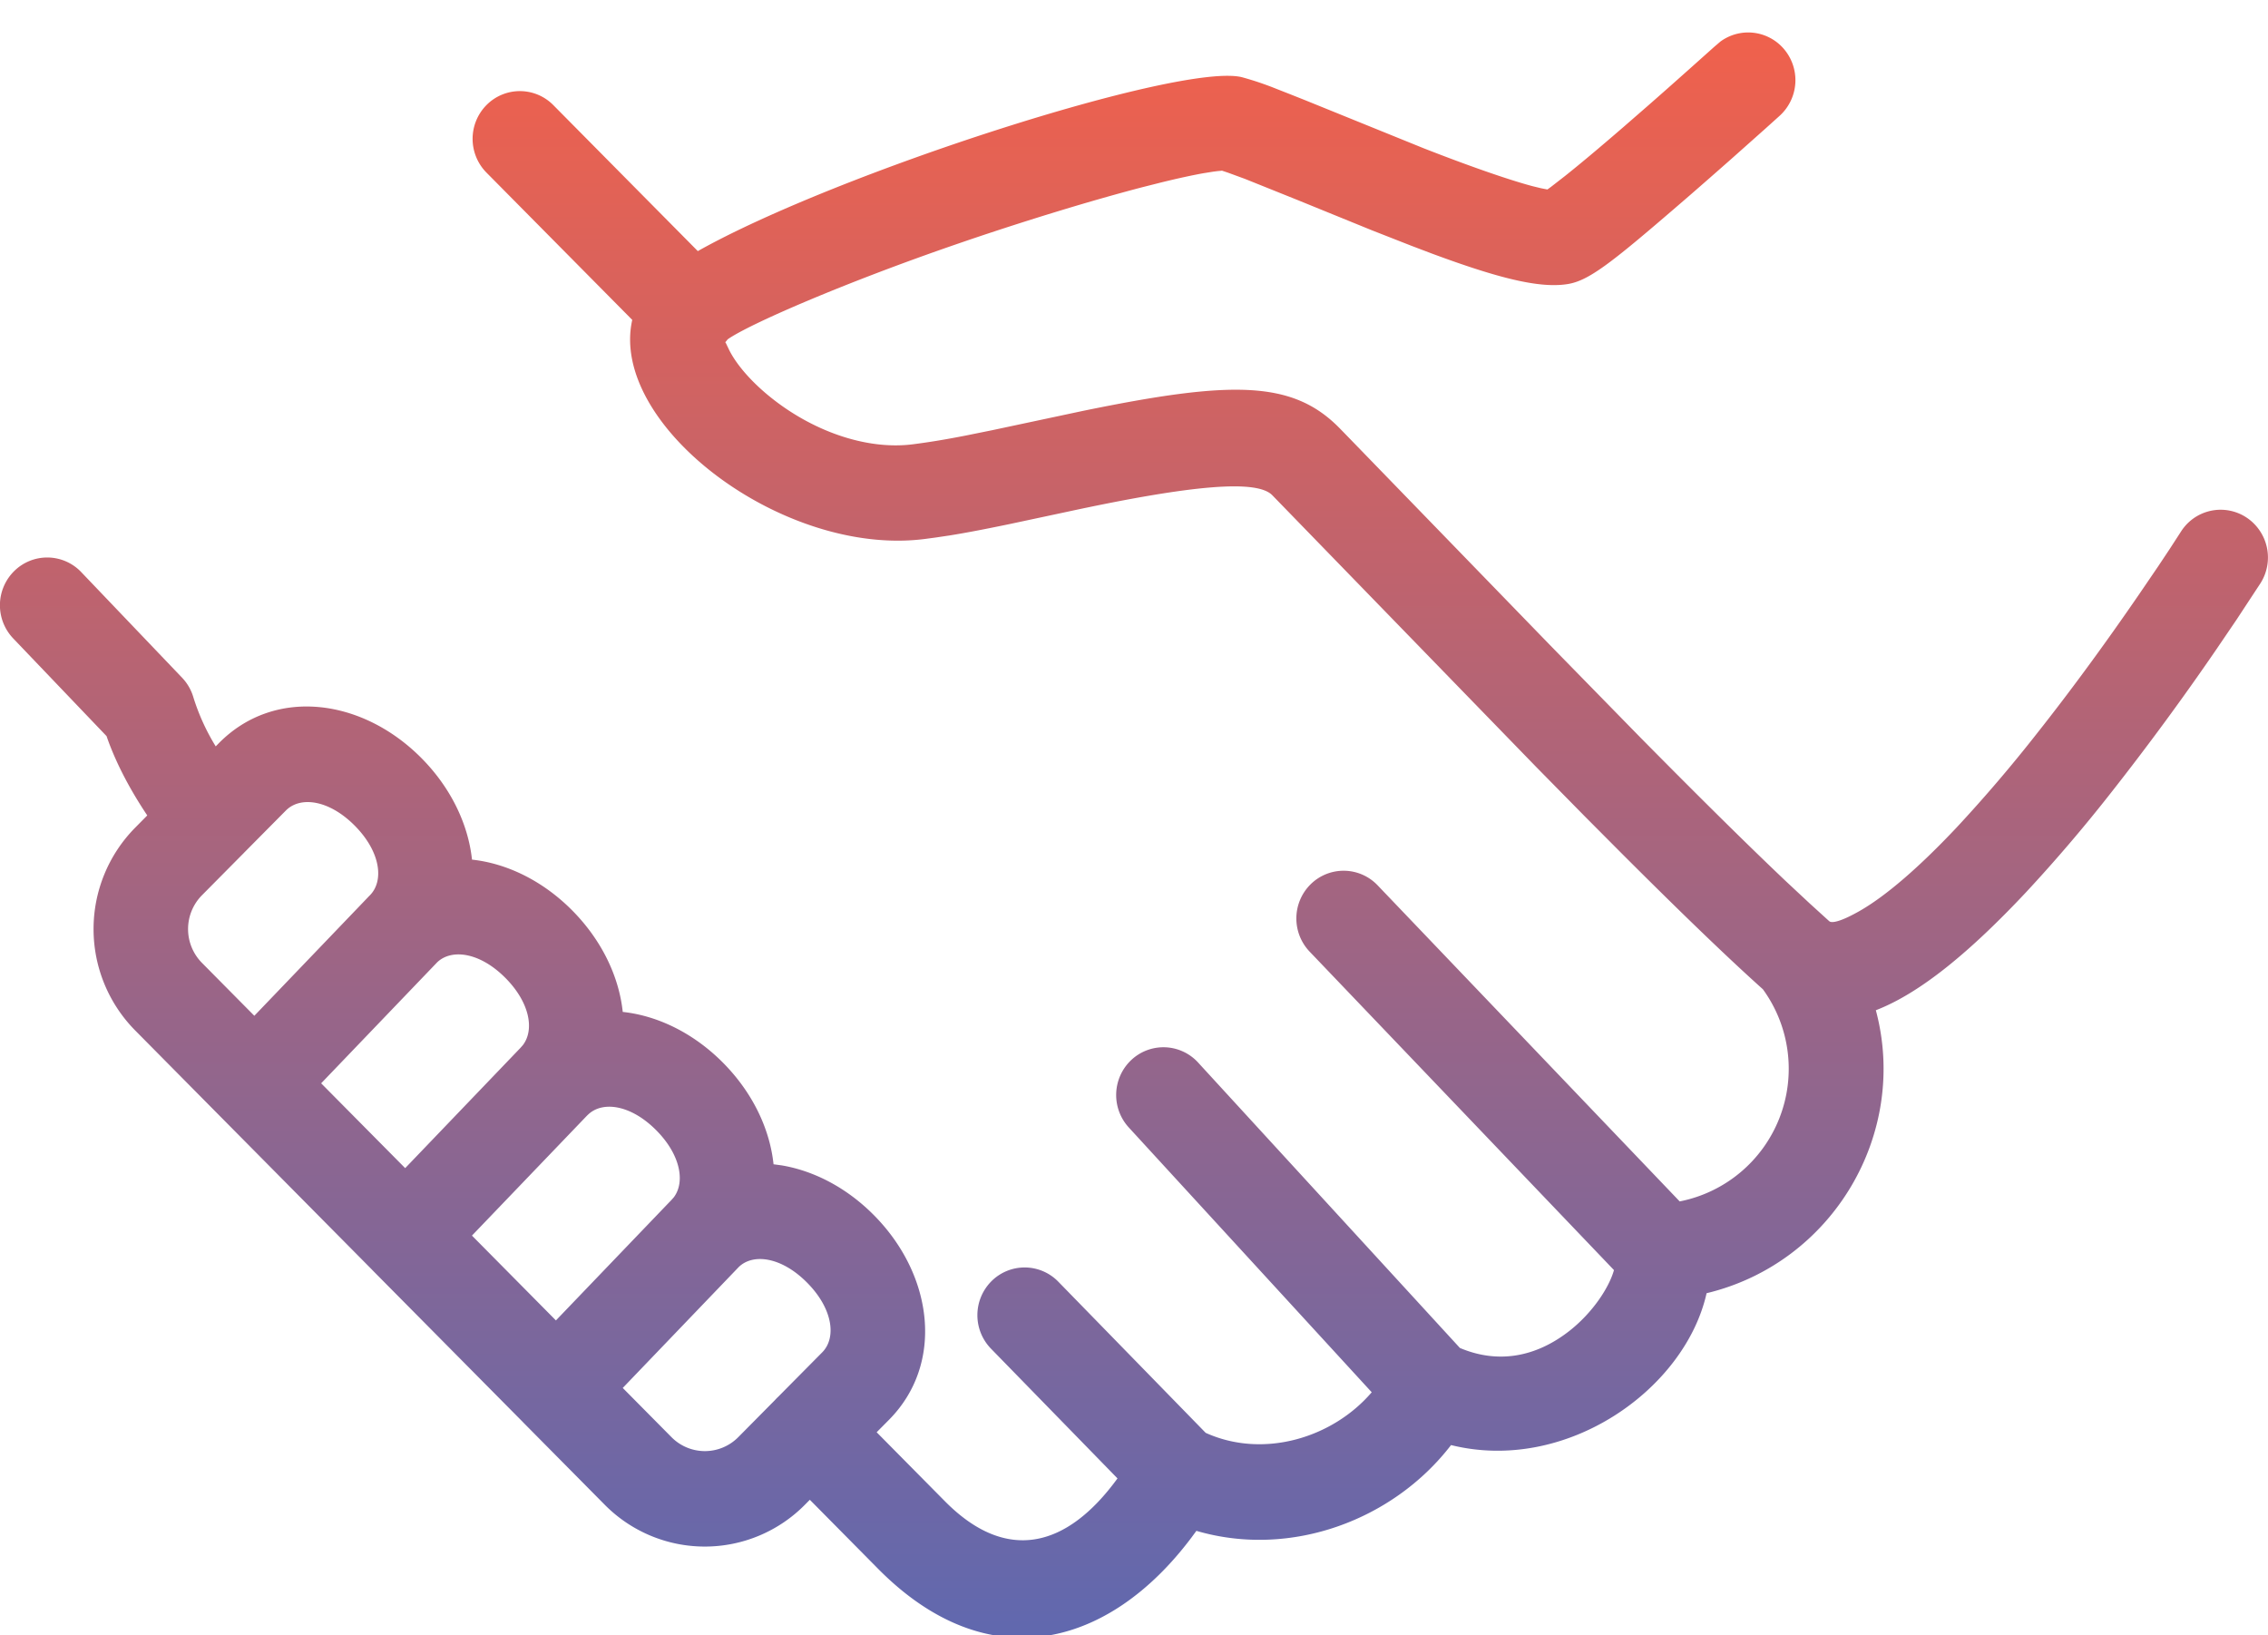 <svg xmlns="http://www.w3.org/2000/svg" width="43" height="31" viewBox="0 0 43 31"><defs><linearGradient id="je56a" x1="21.5" x2="21.5" y1=".62" y2="31.05" gradientUnits="userSpaceOnUse"><stop offset="0" stop-color="#f0614c"/><stop offset="1" stop-color="#6068af"/></linearGradient></defs><g><g><path fill="url(#je56a)" d="M6.976 17.01l-2.154 2.246-.994-1.004a.912.912 0 0 1 0-1.28l.757-.764a.905.905 0 0 0 .048-.049l.787-.794c.272-.275.817-.206 1.307.288.49.495.557 1.045.286 1.319a1.174 1.174 0 0 0-.037.038zm2.898 2.847a.996.996 0 0 0-.012.013l-2.18 2.274-1.593-1.608 2.2-2.294.002-.002c.276-.26.812-.186 1.294.301.461.466.549.98.33 1.269zm2.828 2.92l-2.162 2.254-1.592-1.608 2.183-2.276a.953.953 0 0 0 .008-.007c.271-.275.816-.206 1.306.289.46.465.547.98.33 1.268l-.045.051-.028.03zm.029 4.467l-.924-.933 2.199-2.292c.273-.265.813-.193 1.298.298.489.494.557 1.044.285 1.319l-.832.84a.927.927 0 0 0-.064.065l-.696.703a.89.89 0 0 1-1.266 0zM29.22 3.569l-.165-.04c-.428-.114-1.158-.364-2.067-.72l-2.259-.916-.277-.11-.265-.104a5.96 5.96 0 0 0-.639-.215c-1.15-.288-7.69 1.817-10.318 3.296l-2.74-2.768a.89.89 0 0 0-1.267 0 .911.911 0 0 0 0 1.28l2.764 2.792c-.445 1.987 2.855 4.5 5.549 4.153l.202-.027.269-.04c.317-.051.66-.117 1.142-.217l1.083-.231c2.434-.525 3.6-.606 3.888-.316l5.012 5.16.923.938.674.677c1.113 1.113 2.01 1.979 2.695 2.593a2.563 2.563 0 0 1-1.578 4.021l-5.727-5.992a.89.89 0 0 0-1.267-.023.911.911 0 0 0-.022 1.28l5.77 6.037c-.092.329-.403.807-.848 1.155-.63.492-1.346.628-2.073.321l-4.963-5.41a.89.89 0 0 0-1.266-.05.911.911 0 0 0-.049 1.28l4.606 5.02c-.744.869-2.056 1.263-3.148.769l-2.794-2.865a.89.89 0 0 0-1.267-.01.911.911 0 0 0-.009 1.28l2.398 2.459c-.971 1.334-2.117 1.599-3.27.435l-1.296-1.31.234-.236c1.05-1.06.844-2.738-.285-3.878-.51-.515-1.128-.84-1.749-.945l-.155-.021c-.072-.68-.403-1.364-.955-1.922-.553-.558-1.231-.893-1.904-.966-.072-.679-.404-1.364-.956-1.922-.552-.557-1.23-.892-1.902-.965-.073-.68-.405-1.365-.956-1.922-1.13-1.141-2.79-1.35-3.84-.289l-.063.064a4.102 4.102 0 0 1-.422-.925.907.907 0 0 0-.215-.376l-1.913-2.003a.89.89 0 0 0-1.267-.023.911.911 0 0 0-.023 1.28l1.77 1.852c.17.494.44 1.008.772 1.504l-.232.235a2.735 2.735 0 0 0 0 3.838l1.63 1.647a.88.88 0 0 0 .015.015l2.844 2.872.015.016 2.845 2.872.014.015 1.54 1.555a2.668 2.668 0 0 0 3.8 0l.091-.092 1.296 1.31c2.077 2.097 4.37 1.498 5.941-.596l.092-.125c1.789.524 3.733-.202 4.828-1.626 2.188.542 4.437-1.057 4.845-2.879 2.39-.573 3.836-3.021 3.209-5.364.847-.327 1.792-1.113 2.846-2.235a29.58 29.58 0 0 0 1.606-1.88 51.236 51.236 0 0 0 2.008-2.732l.38-.559.452-.688a.91.91 0 0 0-.27-1.25.89.89 0 0 0-1.238.272l-.21.324-.218.328-.368.54c-.618.9-1.274 1.8-1.936 2.636a27.824 27.824 0 0 1-1.506 1.764c-.718.764-1.353 1.313-1.857 1.6-.37.21-.521.227-.567.196a.86.86 0 0 0-.02-.017l-.363-.33-.45-.42c-.738-.7-1.659-1.611-2.76-2.726l-1.698-1.736-3.916-4.037-.093-.095c-.894-.903-2.058-.89-4.854-.317l-1.72.366-.504.102c-.4.078-.688.125-.999.165-.89.115-1.93-.256-2.742-.925-.348-.287-.612-.599-.743-.862l-.06-.125a.127.127 0 0 0-.014-.022.907.907 0 0 0 .045-.055c.402-.286 2.22-1.075 4.347-1.807l.201-.069c1.177-.399 2.365-.76 3.31-1.007l.384-.097c.304-.074.566-.131.777-.169l.188-.03.078-.01.065-.006c.017-.001.025-.002.015-.005l.12.04.322.118.996.4 1.412.575.755.296.393.149c1.26.466 2.028.658 2.558.575.397-.062.81-.381 2.07-1.467l.262-.226c.252-.219.513-.448.776-.68l.655-.583.262-.236a.911.911 0 0 0 .07-1.277.89.89 0 0 0-1.193-.13l-.116.099-.47.42c-.258.23-.518.461-.773.684l-.494.43c-.439.379-.813.693-1.099.92l-.26.202-.069.05z"/></g></g></svg>